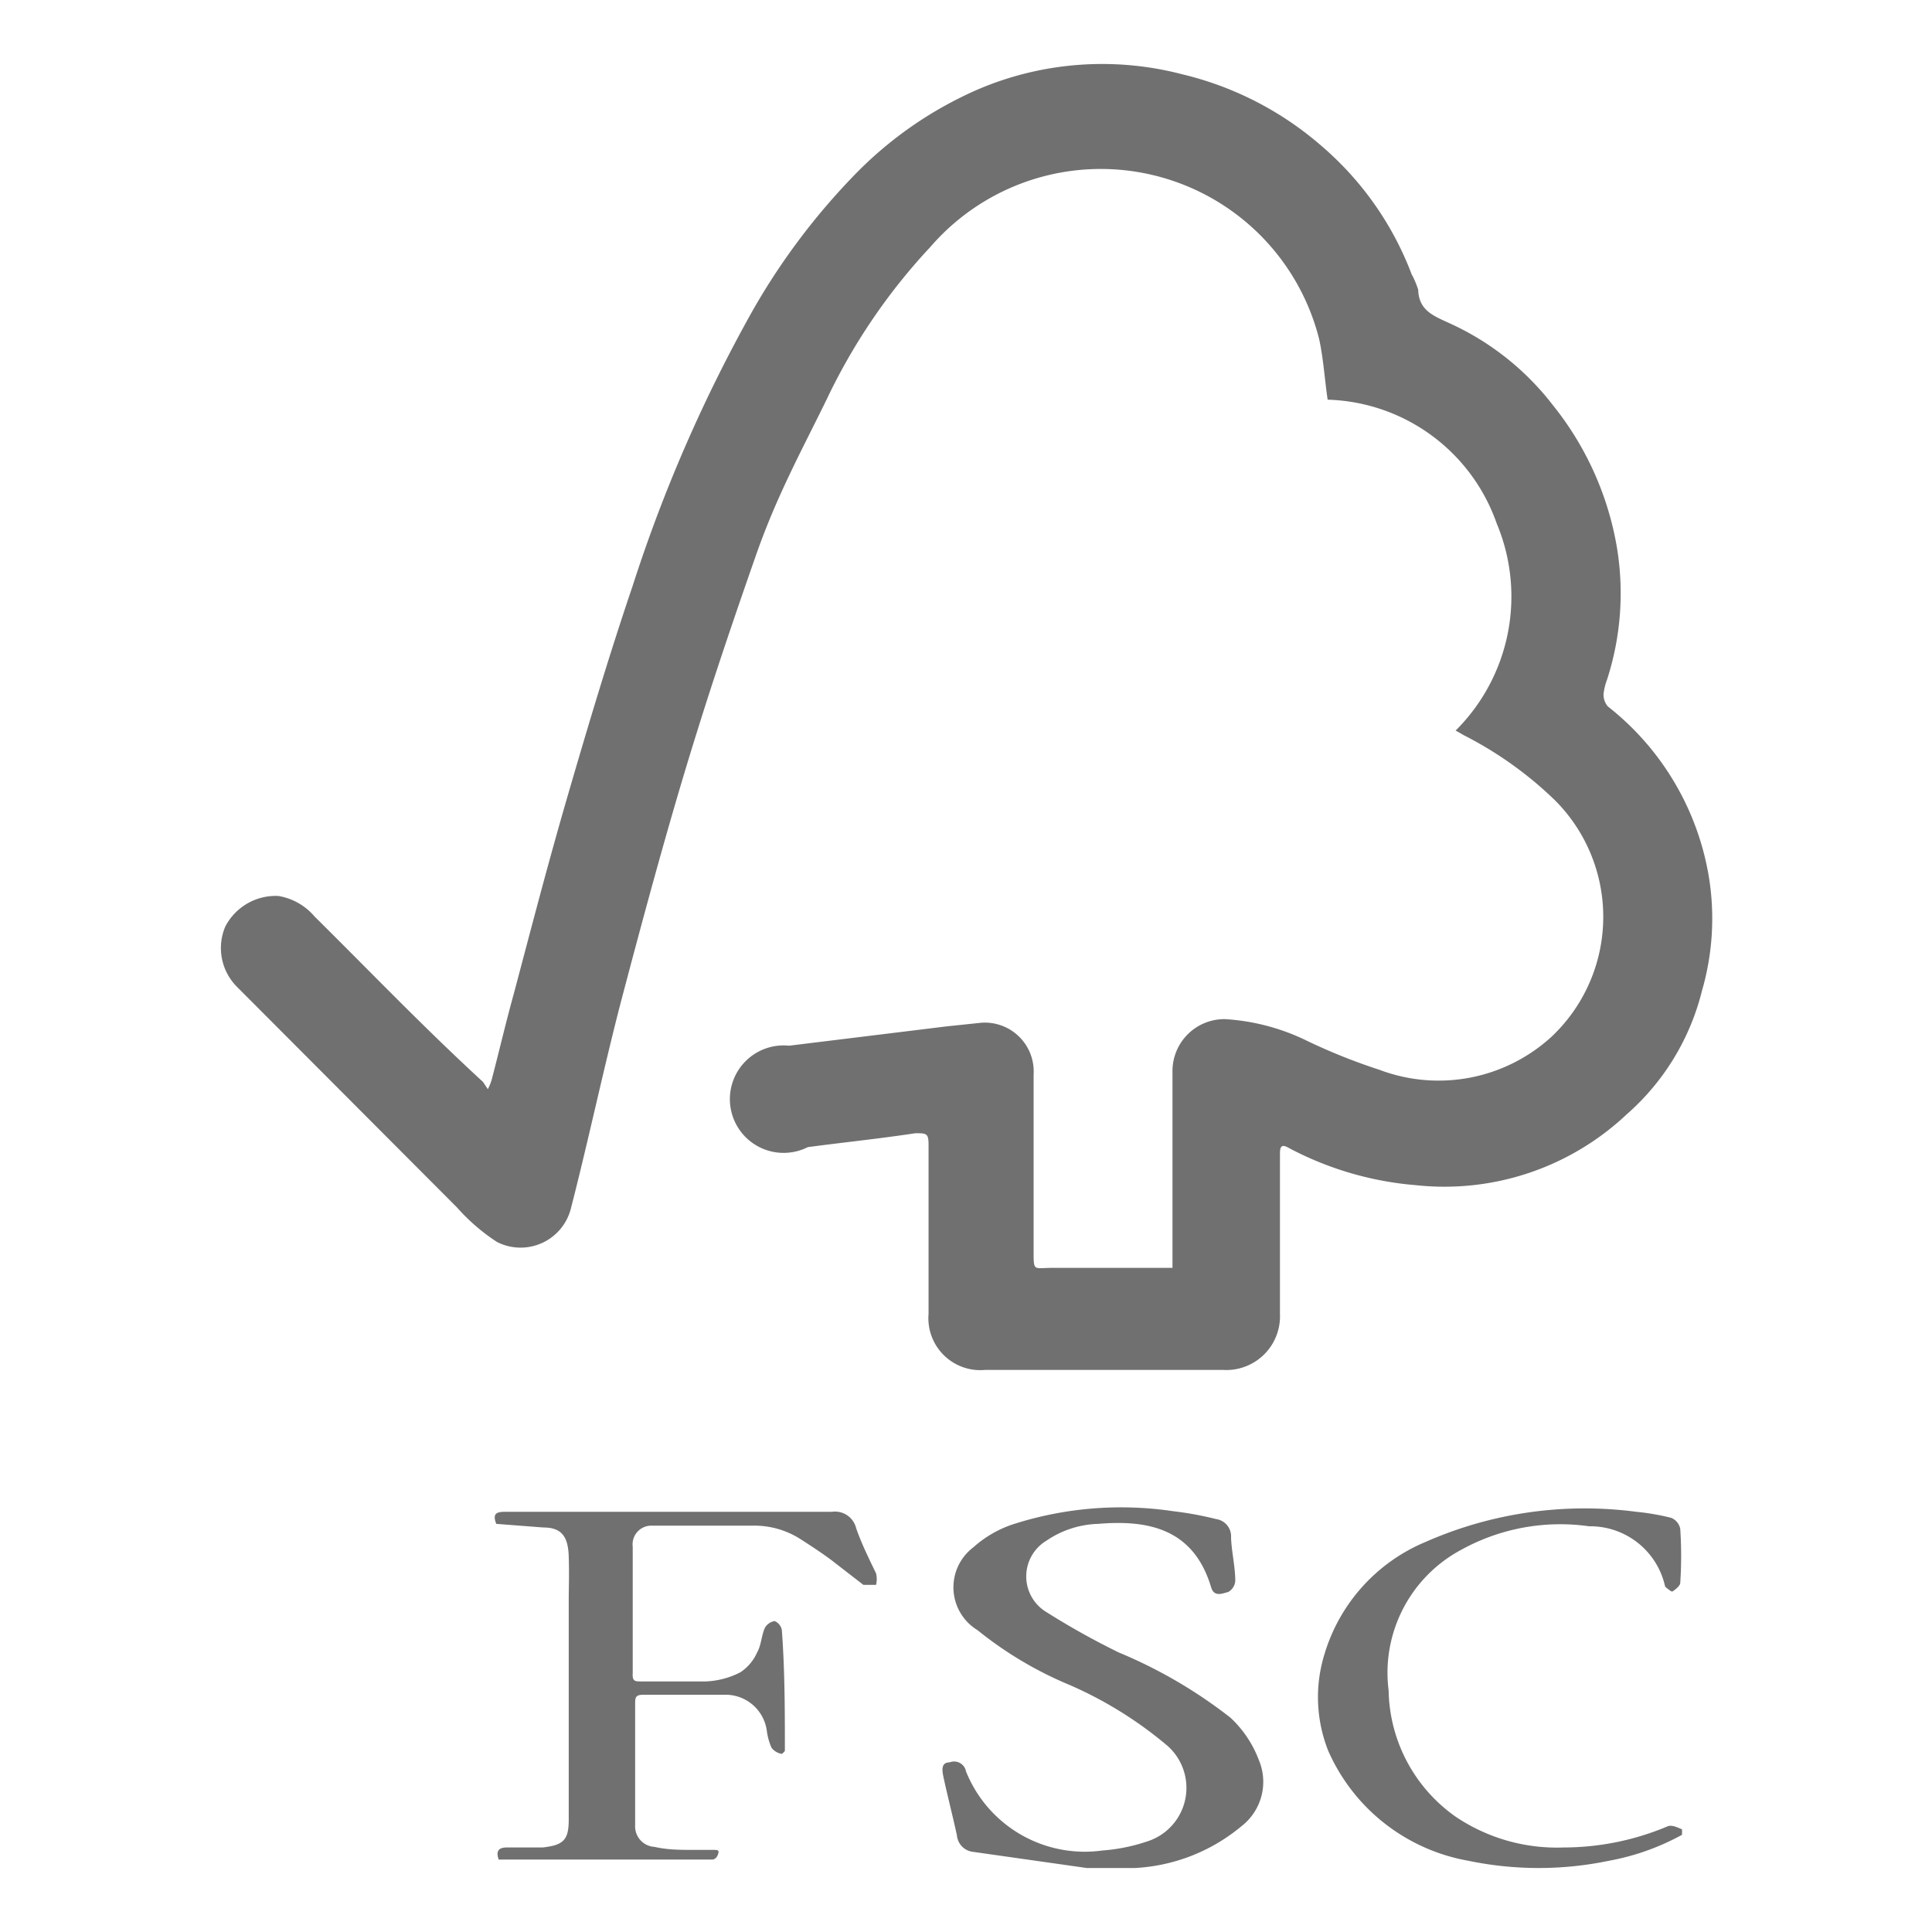<svg id="Calque_1" data-name="Calque 1" xmlns="http://www.w3.org/2000/svg" viewBox="0 0 32 32"><defs><style>.cls-1{fill:#707070;}</style></defs><path class="cls-1" d="M28.31,14.56a4.53,4.53,0,0,0-1.68-2.86.3.3,0,0,1-.07-.21,1.05,1.05,0,0,1,.06-.24,4.65,4.65,0,0,0,.16-2.19,5.13,5.13,0,0,0-1.06-2.35A4.51,4.51,0,0,0,24,5.35c-.26-.12-.5-.21-.51-.55a1.45,1.45,0,0,0-.11-.26,5.24,5.24,0,0,0-1.5-2.13,5.43,5.43,0,0,0-2.3-1.18,5.24,5.24,0,0,0-3.38.25,6.41,6.41,0,0,0-2,1.37,11.13,11.13,0,0,0-1.72,2.27,24.87,24.87,0,0,0-2,4.58c-.39,1.15-.74,2.32-1.08,3.49s-.6,2.18-.89,3.27c-.13.47-.24.94-.36,1.4a.83.83,0,0,1-.07.18L8,17.92C7,17,6.13,16.09,5.21,15.18a1,1,0,0,0-.6-.34.94.94,0,0,0-.88.51.91.91,0,0,0,.2,1L7.57,20a3.26,3.26,0,0,0,.66.57A.86.86,0,0,0,9.46,20c.29-1.13.53-2.27.82-3.39.39-1.48.8-3,1.24-4.41.31-1,.65-2,1-3s.76-1.74,1.17-2.58a9.93,9.93,0,0,1,1.72-2.53,3.73,3.73,0,0,1,6.44,1.53c.07.32.09.66.14,1a3.06,3.06,0,0,1,2.8,2.05,3.13,3.13,0,0,1-.68,3.43l.14.08a6.21,6.21,0,0,1,1.51,1.08,2.73,2.73,0,0,1-.06,3.91,2.77,2.77,0,0,1-2.85.55,9.68,9.68,0,0,1-1.2-.48,3.57,3.57,0,0,0-1.36-.36.86.86,0,0,0-.87.86V21h-2c-.31,0-.3.07-.3-.31,0-1,0-1.92,0-2.89a.81.81,0,0,0-.87-.86l-.57.06-2.61.32A.89.89,0,1,0,13.38,19c.6-.08,1.19-.14,1.78-.23.19,0,.22,0,.22.2,0,.93,0,1.86,0,2.79a.86.86,0,0,0,.94.93h3.93a.89.89,0,0,0,.95-.93V19.13c0-.1,0-.2.14-.12a5.42,5.42,0,0,0,2.11.62,4.4,4.4,0,0,0,3.49-1.17,4,4,0,0,0,1.25-2.05A4.29,4.29,0,0,0,28.31,14.56Z"/><path class="cls-1" d="M20.38,28.45a7.94,7.94,0,0,0-1.85-1.08,12.72,12.72,0,0,1-1.2-.67.69.69,0,0,1,0-1.18,1.6,1.6,0,0,1,.86-.28c.83-.07,1.58.08,1.87,1.05.05.17.19.1.28.08a.23.23,0,0,0,.12-.18c0-.24-.06-.48-.07-.72a.29.29,0,0,0-.25-.31,5.55,5.55,0,0,0-.71-.13,5.85,5.85,0,0,0-2.66.22,1.86,1.86,0,0,0-.65.38A.83.83,0,0,0,16.19,27a6.25,6.25,0,0,0,1.53.91,6.57,6.57,0,0,1,1.61,1A.93.93,0,0,1,19,30.5a3,3,0,0,1-.74.15A2.12,2.12,0,0,1,16,29.34a.2.2,0,0,0-.27-.15c-.16,0-.12.16-.1.26.07.32.15.63.22.95a.3.3,0,0,0,.25.27l1.9.27v0c.27,0,.54,0,.8,0a3,3,0,0,0,1.76-.69.93.93,0,0,0,.29-1.1A1.85,1.85,0,0,0,20.38,28.45Z"/><path class="cls-1" d="M14.18,25.31a.36.36,0,0,0-.4-.27c-.87,0-1.75,0-2.63,0s-1.84,0-2.75,0c-.14,0-.26,0-.18.2L9,25.3c.31,0,.41.16.42.48s0,.49,0,.73c0,1.21,0,2.42,0,3.63,0,.34-.09.42-.43.46l-.6,0c-.13,0-.18.06-.13.2h3.54s.06,0,.09-.08,0-.08-.08-.08l-.32,0c-.22,0-.43,0-.65-.05a.34.34,0,0,1-.32-.36c0-.65,0-1.31,0-2,0-.11,0-.16.14-.16.45,0,.91,0,1.36,0a.69.69,0,0,1,.68.59,1,1,0,0,0,.08.29.27.27,0,0,0,.17.1A.22.22,0,0,0,13,29c0-.66,0-1.32-.05-2a.2.2,0,0,0-.12-.15.23.23,0,0,0-.16.11c-.06.13-.06.29-.13.41a.76.76,0,0,1-.28.33,1.38,1.38,0,0,1-.57.15c-.35,0-.71,0-1.07,0-.1,0-.15,0-.14-.14,0-.7,0-1.39,0-2.09a.31.31,0,0,1,.29-.35l1.68,0a1.42,1.42,0,0,1,.82.23c.17.11.34.22.5.34l.53.41s.14,0,.21,0a.39.39,0,0,0,0-.19C14.39,25.81,14.27,25.57,14.18,25.31Z"/><path class="cls-1" d="M27.62,30.25a4.44,4.44,0,0,1-1.72.35,3,3,0,0,1-1.79-.51A2.61,2.61,0,0,1,23,28a2.31,2.31,0,0,1,1.22-2.34,3.39,3.39,0,0,1,2.1-.38,1.27,1.27,0,0,1,1.26,1s.1.09.12.08.13-.09.13-.14a6.76,6.76,0,0,0,0-.9.25.25,0,0,0-.15-.18,3.91,3.91,0,0,0-.58-.1,6.53,6.53,0,0,0-3.49.5,2.92,2.92,0,0,0-1.67,1.85A2.41,2.41,0,0,0,22,29a3.13,3.13,0,0,0,2.32,1.82,5.71,5.71,0,0,0,2.33,0,4,4,0,0,0,1.21-.43v-.09C27.79,30.27,27.69,30.22,27.62,30.25Z"/></svg>